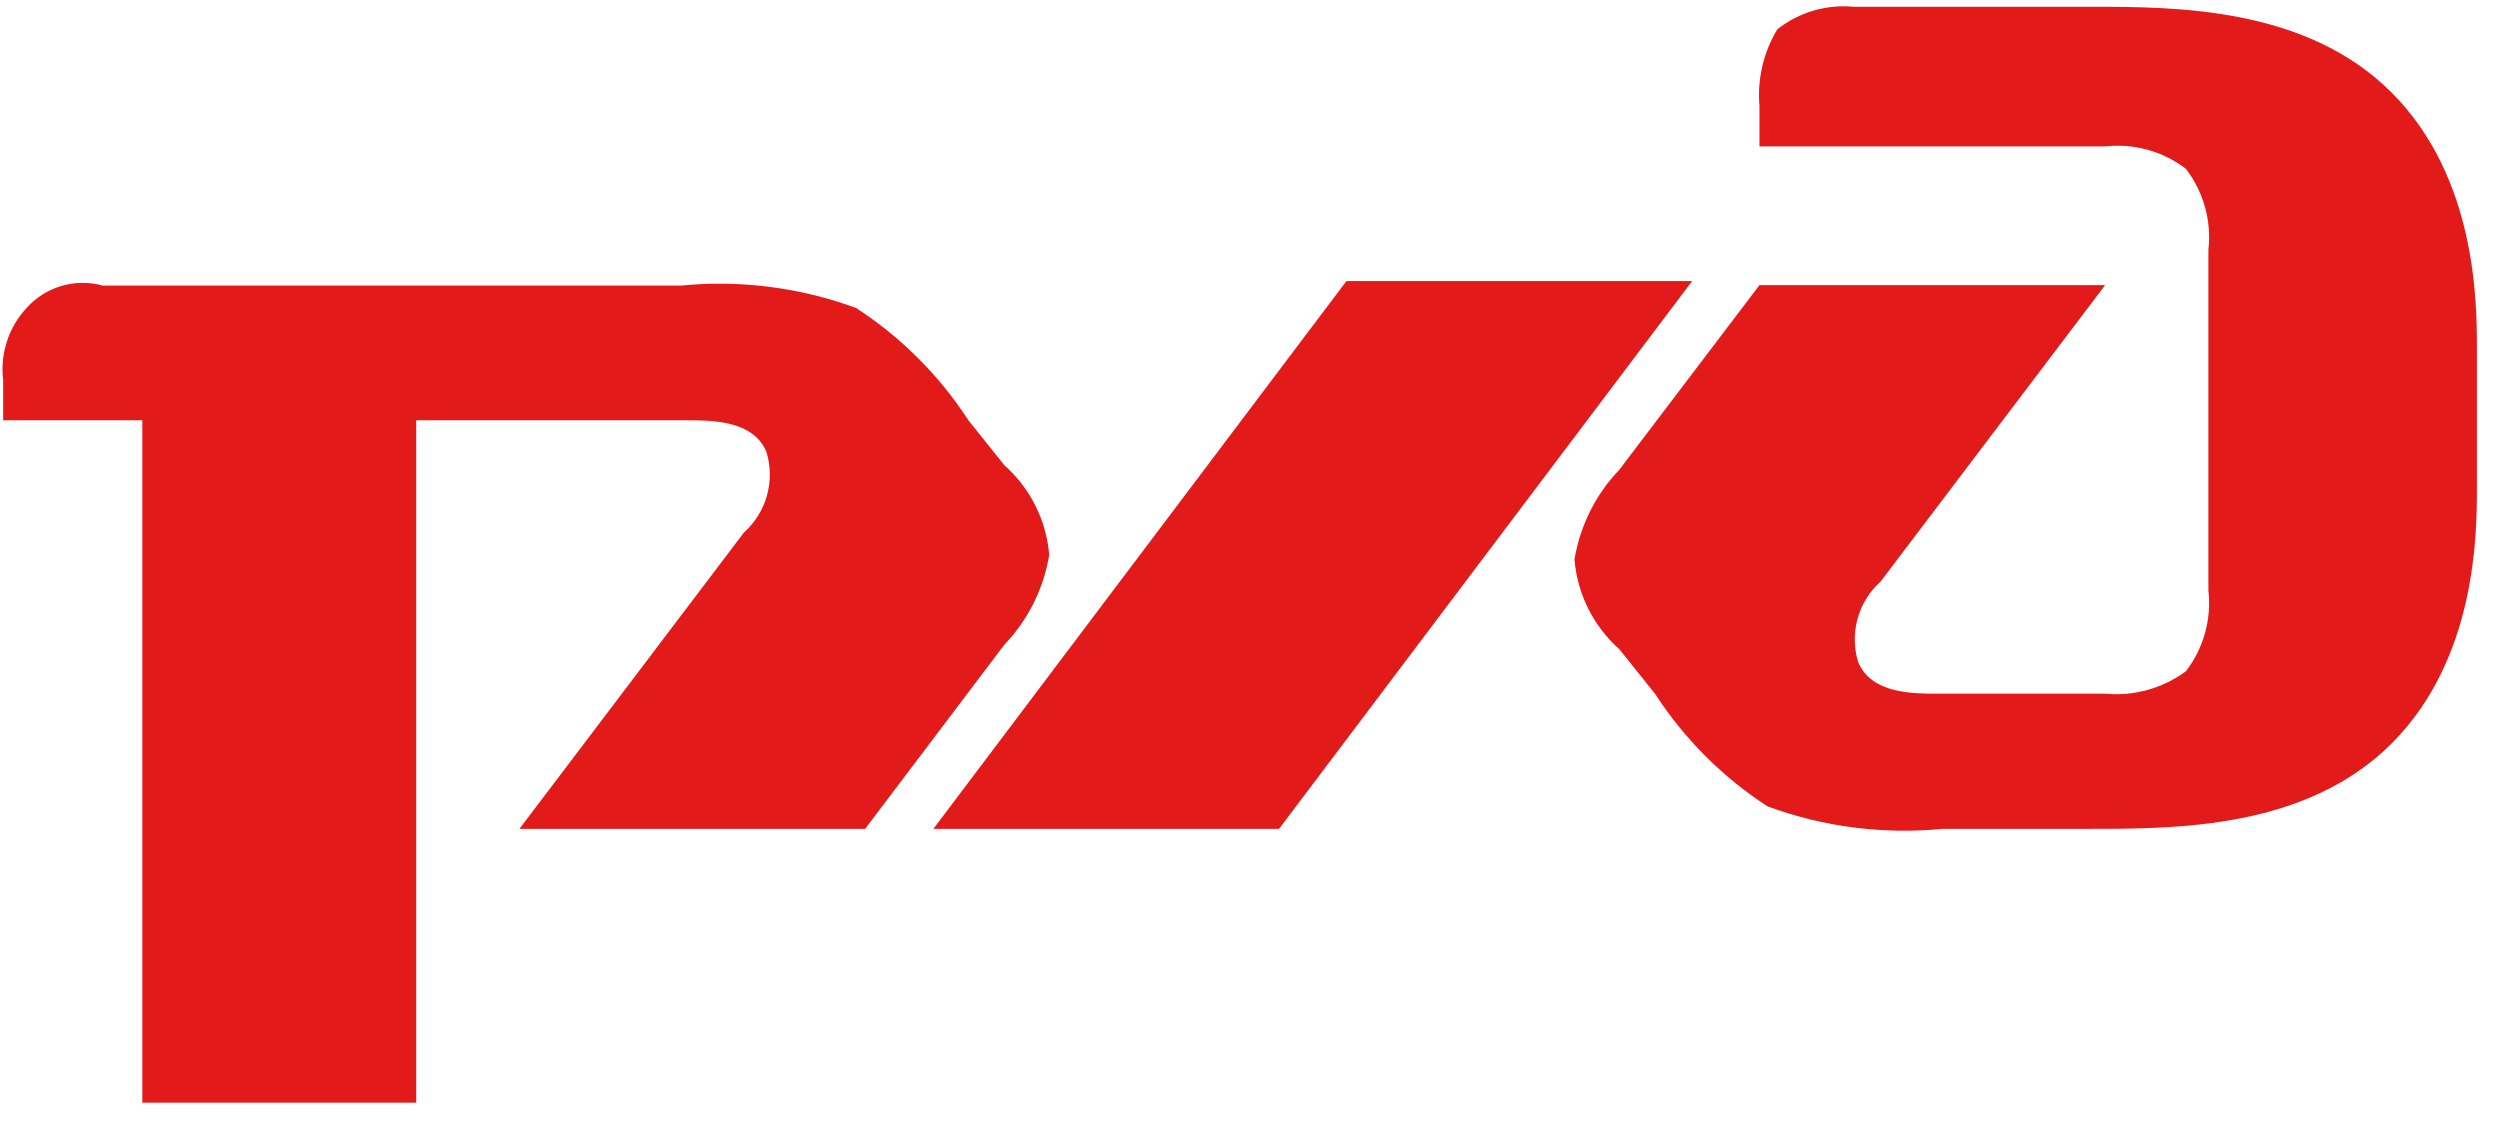 <svg width="73" height="33" viewBox="0 0 73 33" fill="none" xmlns="http://www.w3.org/2000/svg">
<path d="M51.376 3.095V4.275H61.47C62.312 4.181 63.158 4.416 63.83 4.931C64.345 5.603 64.58 6.449 64.485 7.29V17.241C64.58 18.082 64.345 18.928 63.83 19.6C63.151 20.101 62.311 20.334 61.47 20.256H56.62C55.833 20.256 54.653 20.256 54.26 19.338C54.132 18.923 54.126 18.48 54.242 18.062C54.358 17.644 54.592 17.268 54.916 16.978L61.47 8.326H51.376L47.286 13.714C46.595 14.436 46.138 15.35 45.975 16.336C46.058 17.346 46.527 18.285 47.286 18.958L48.335 20.269C49.185 21.579 50.302 22.696 51.612 23.546C53.245 24.147 54.993 24.372 56.725 24.202H61.051C63.541 24.202 67.343 24.202 69.834 21.711C72.325 19.22 72.325 15.549 72.325 14.238V10.175C72.325 8.864 72.325 5.193 69.834 2.702C67.343 0.211 63.568 0.198 61.077 0.198H54.129C53.329 0.122 52.531 0.357 51.9 0.854C51.492 1.526 51.309 2.312 51.376 3.095ZM39.315 8.208H49.41L37.349 24.202H27.255L39.315 8.208ZM0.774 8.995C0.515 9.274 0.319 9.606 0.202 9.968C0.084 10.331 0.047 10.714 0.092 11.092V12.272H4.156V32.198H12.153V12.272H20.018C20.805 12.272 21.985 12.272 22.378 13.19C22.506 13.604 22.512 14.047 22.396 14.466C22.28 14.884 22.046 15.26 21.723 15.549L15.168 24.202H25.262L29.326 18.827C30.017 18.105 30.474 17.191 30.637 16.205C30.554 15.195 30.084 14.255 29.326 13.583L28.277 12.272C27.427 10.962 26.31 9.845 25 8.995C23.367 8.393 21.619 8.169 19.887 8.339H3.002C2.607 8.23 2.188 8.233 1.795 8.349C1.401 8.465 1.047 8.689 0.774 8.995Z" fill="#E21A1A"/>
</svg>
